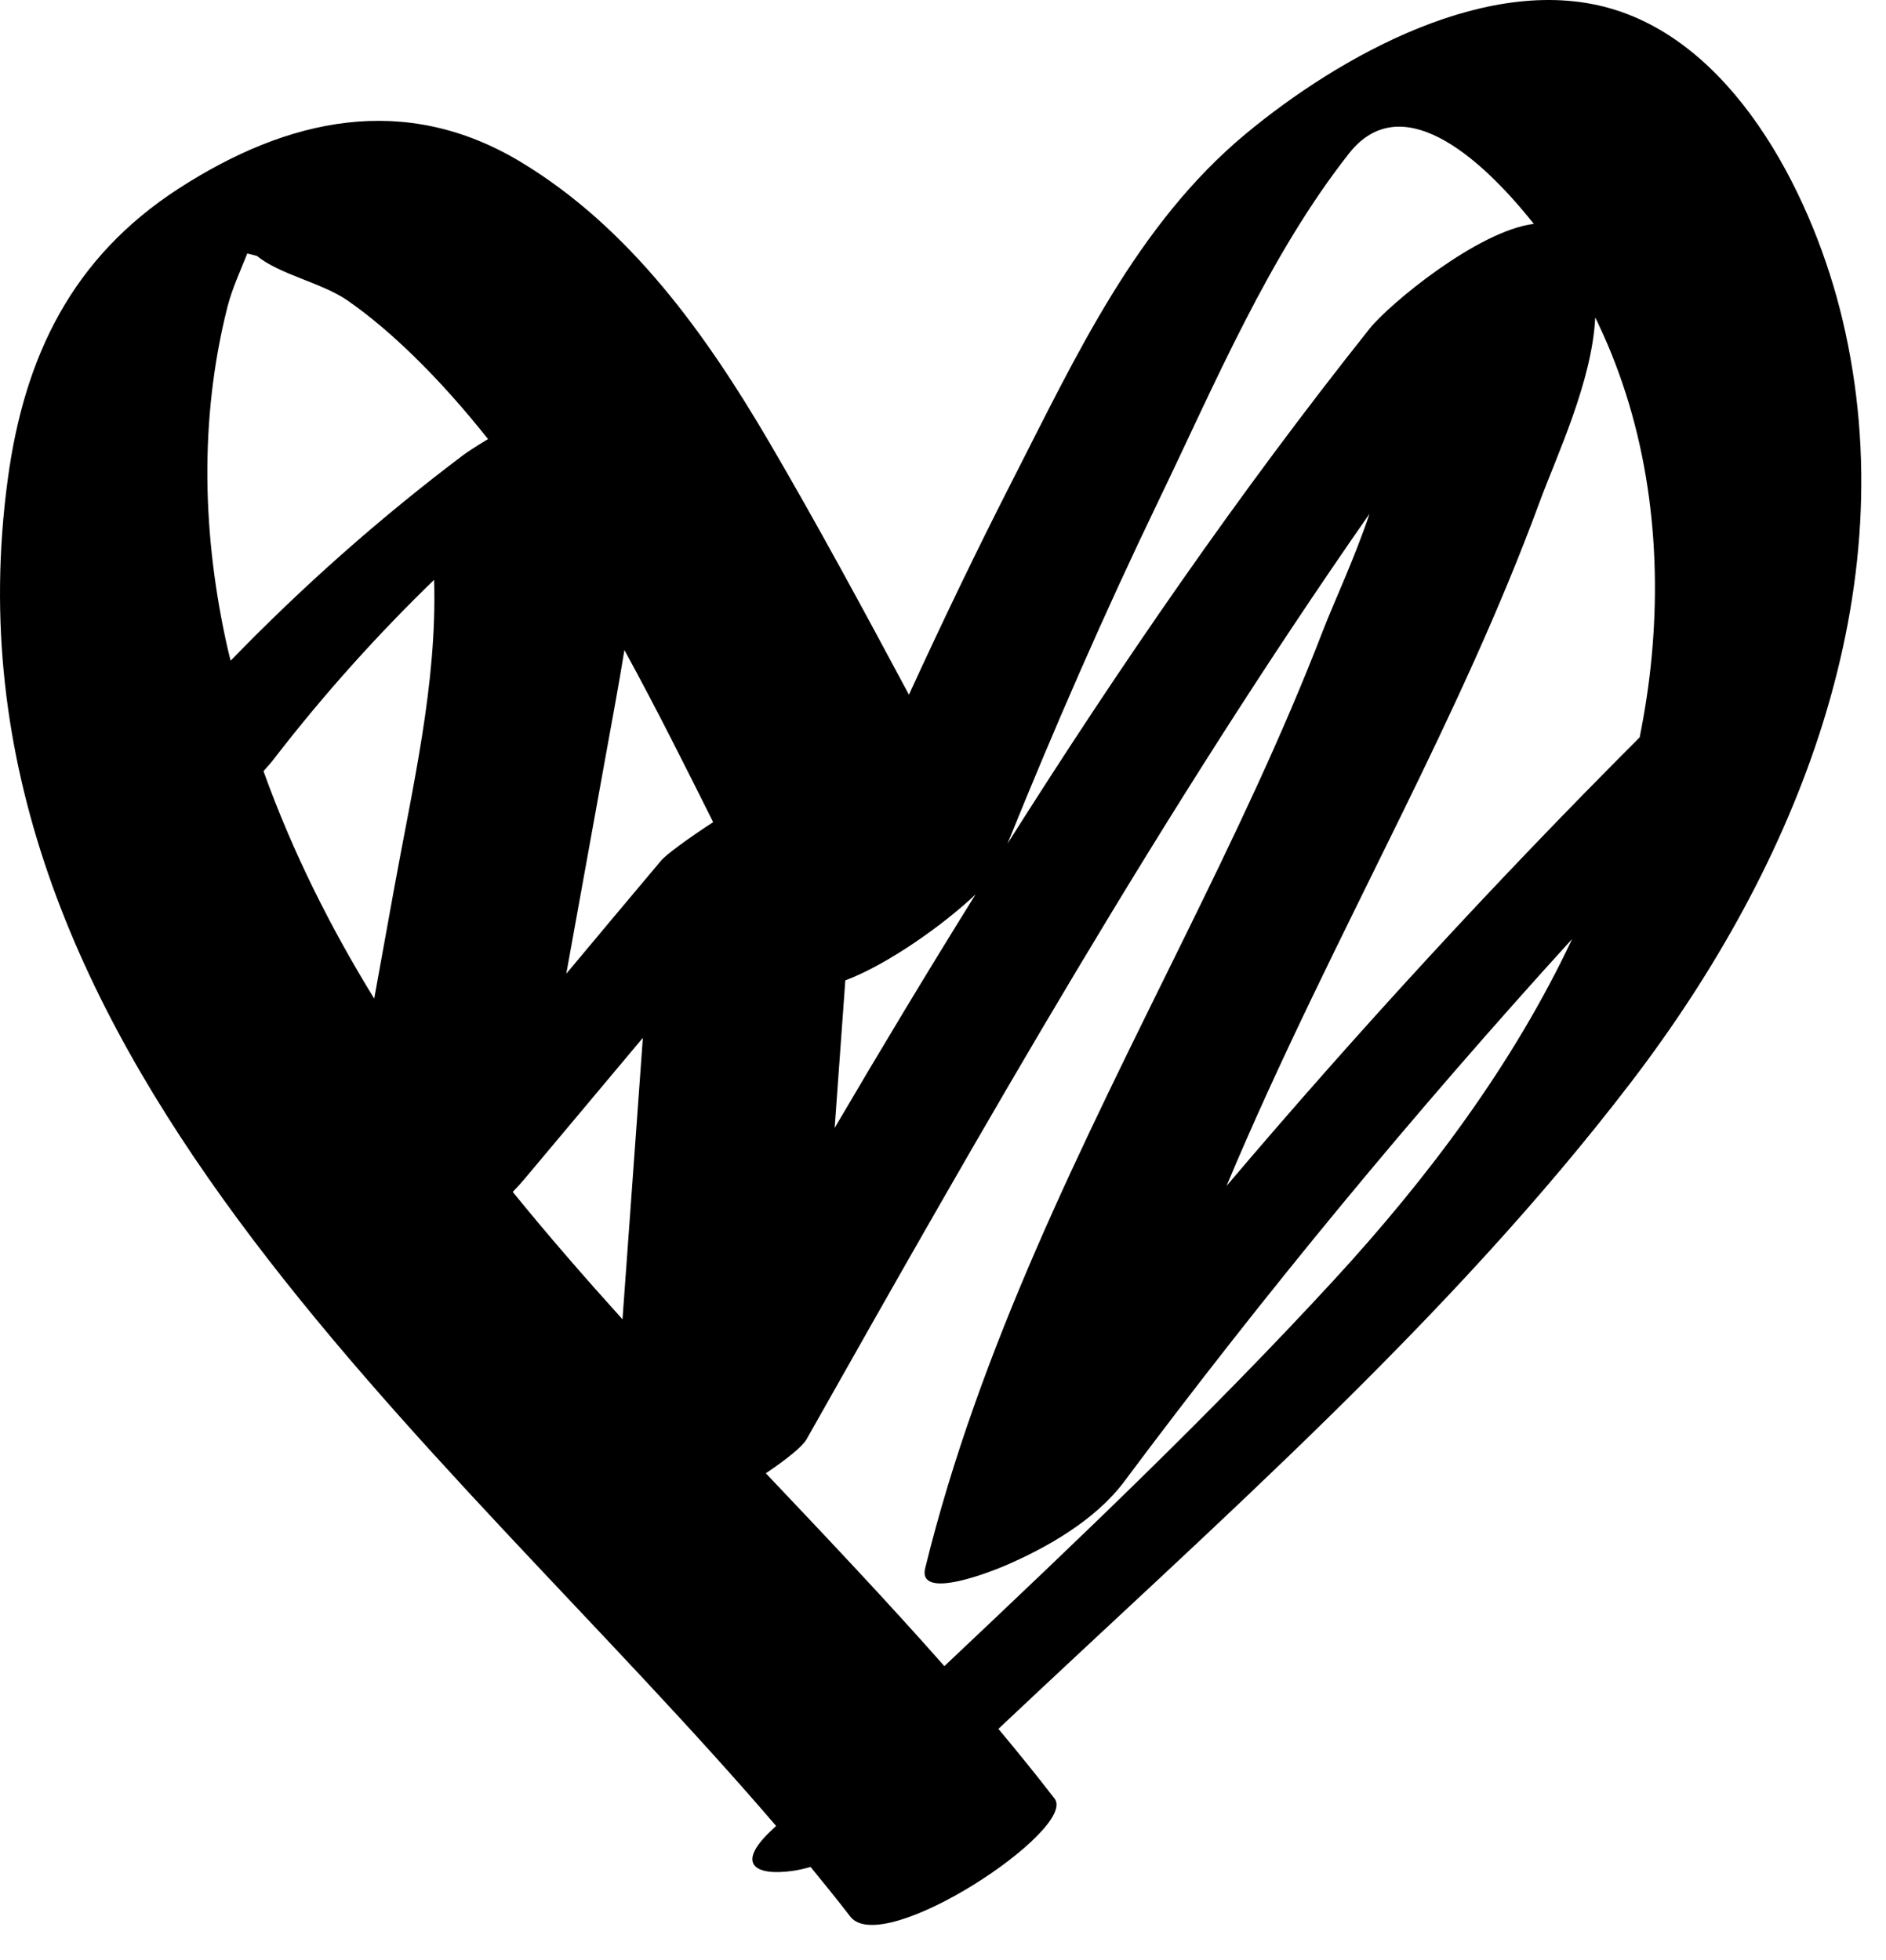 
 <svg
    viewBox="0 0 51 53"
    fill="none"
    xmlns="http://www.w3.org/2000/svg"
  >
    <path
      d="M36.077 34.606C32.735 38.238 29.137 41.654 25.537 45.053C23.981 43.291 22.347 41.566 20.709 39.838C21.274 39.459 21.699 39.115 21.809 38.921C26.609 30.414 31.448 21.904 37.034 13.892C36.629 15.099 36.082 16.259 35.777 17.045C34.673 19.911 33.34 22.684 31.985 25.437C29.277 30.94 26.491 36.409 25.019 42.401C24.793 43.323 26.947 42.434 27.127 42.358C28.307 41.856 29.62 41.106 30.401 40.061C34.202 34.969 38.244 30.081 42.513 25.39C40.923 28.77 38.629 31.831 36.077 34.606ZM6.145 8.32C6.27 7.82 6.497 7.333 6.687 6.854C6.773 6.874 6.86 6.9 6.947 6.92C7.567 7.427 8.691 7.64 9.401 8.127C10.022 8.56 10.607 9.066 11.151 9.593C11.88 10.3 12.556 11.066 13.197 11.873C12.854 12.079 12.605 12.246 12.543 12.293C10.287 13.992 8.187 15.852 6.237 17.865C6.213 17.765 6.185 17.672 6.162 17.565C5.471 14.525 5.381 11.359 6.145 8.32ZM22.859 26.51C24.015 26.077 25.544 24.983 26.381 24.184C25.083 26.27 23.816 28.376 22.57 30.5C22.666 29.171 22.763 27.843 22.859 26.51ZM14.197 31.864C15.259 30.598 16.321 29.331 17.384 28.063C17.2 30.601 17.016 33.139 16.833 35.675C15.813 34.546 14.817 33.401 13.865 32.23C13.981 32.111 14.091 31.99 14.197 31.864ZM17.883 23.264C17.026 24.284 16.169 25.303 15.313 26.33C15.666 24.377 16.019 22.424 16.373 20.471C16.548 19.498 16.73 18.538 16.885 17.578C17.725 19.111 18.512 20.684 19.285 22.231C18.569 22.697 18.007 23.117 17.883 23.264ZM7.125 20.851C7.233 20.731 7.336 20.618 7.431 20.491C8.761 18.771 10.197 17.172 11.739 15.679C11.825 18.491 11.151 21.297 10.65 24.07C10.473 25.044 10.296 26.023 10.119 27.003C8.927 25.064 7.905 23.024 7.125 20.851ZM31.333 13.532C32.847 10.393 34.308 6.907 36.481 4.147C37.858 2.401 39.951 4.134 41.476 6.054C39.961 6.24 37.561 8.227 37.036 8.887C33.493 13.339 30.277 18.012 27.245 22.811C28.513 19.678 29.865 16.578 31.333 13.532ZM44.662 17.771C44.593 18.505 44.481 19.225 44.339 19.938C40.449 23.83 36.725 27.876 33.167 32.068C34.596 28.656 36.28 25.337 37.912 22.004C39.259 19.251 40.57 16.465 41.629 13.586C42.091 12.333 43.052 10.32 43.137 8.587C43.169 8.647 43.199 8.707 43.225 8.767C44.554 11.566 44.953 14.705 44.662 17.771ZM49.821 8.633C49.07 5.481 47.06 1.348 43.703 0.275C40.317 -0.812 36.195 1.535 33.677 3.627C30.731 6.08 29.097 9.626 27.387 12.972C26.406 14.892 25.475 16.832 24.579 18.785C23.351 16.492 22.114 14.199 20.799 11.953C19.087 9.033 17.032 6.154 14.073 4.374C10.942 2.494 7.781 3.194 4.839 5.094C1.961 6.954 0.659 9.62 0.209 12.966C-1.86 28.31 11.911 38.782 20.987 49.374C20.931 49.428 20.873 49.482 20.817 49.536C19.909 50.41 20.421 50.73 21.426 50.591C21.587 50.568 21.752 50.531 21.919 50.483C22.286 50.929 22.647 51.377 22.993 51.825C23.876 52.966 29.154 49.458 28.517 48.635C28.026 47.999 27.518 47.371 26.998 46.75C32.913 41.167 39.209 35.679 44.135 29.225C48.578 23.404 51.581 16.018 49.821 8.633Z"
    ></path>
     <style>
        path { fill: #000; }
        @media (prefers-color-scheme: dark) {
            path { fill: #FFF; }
        }
    </style>
  </svg>